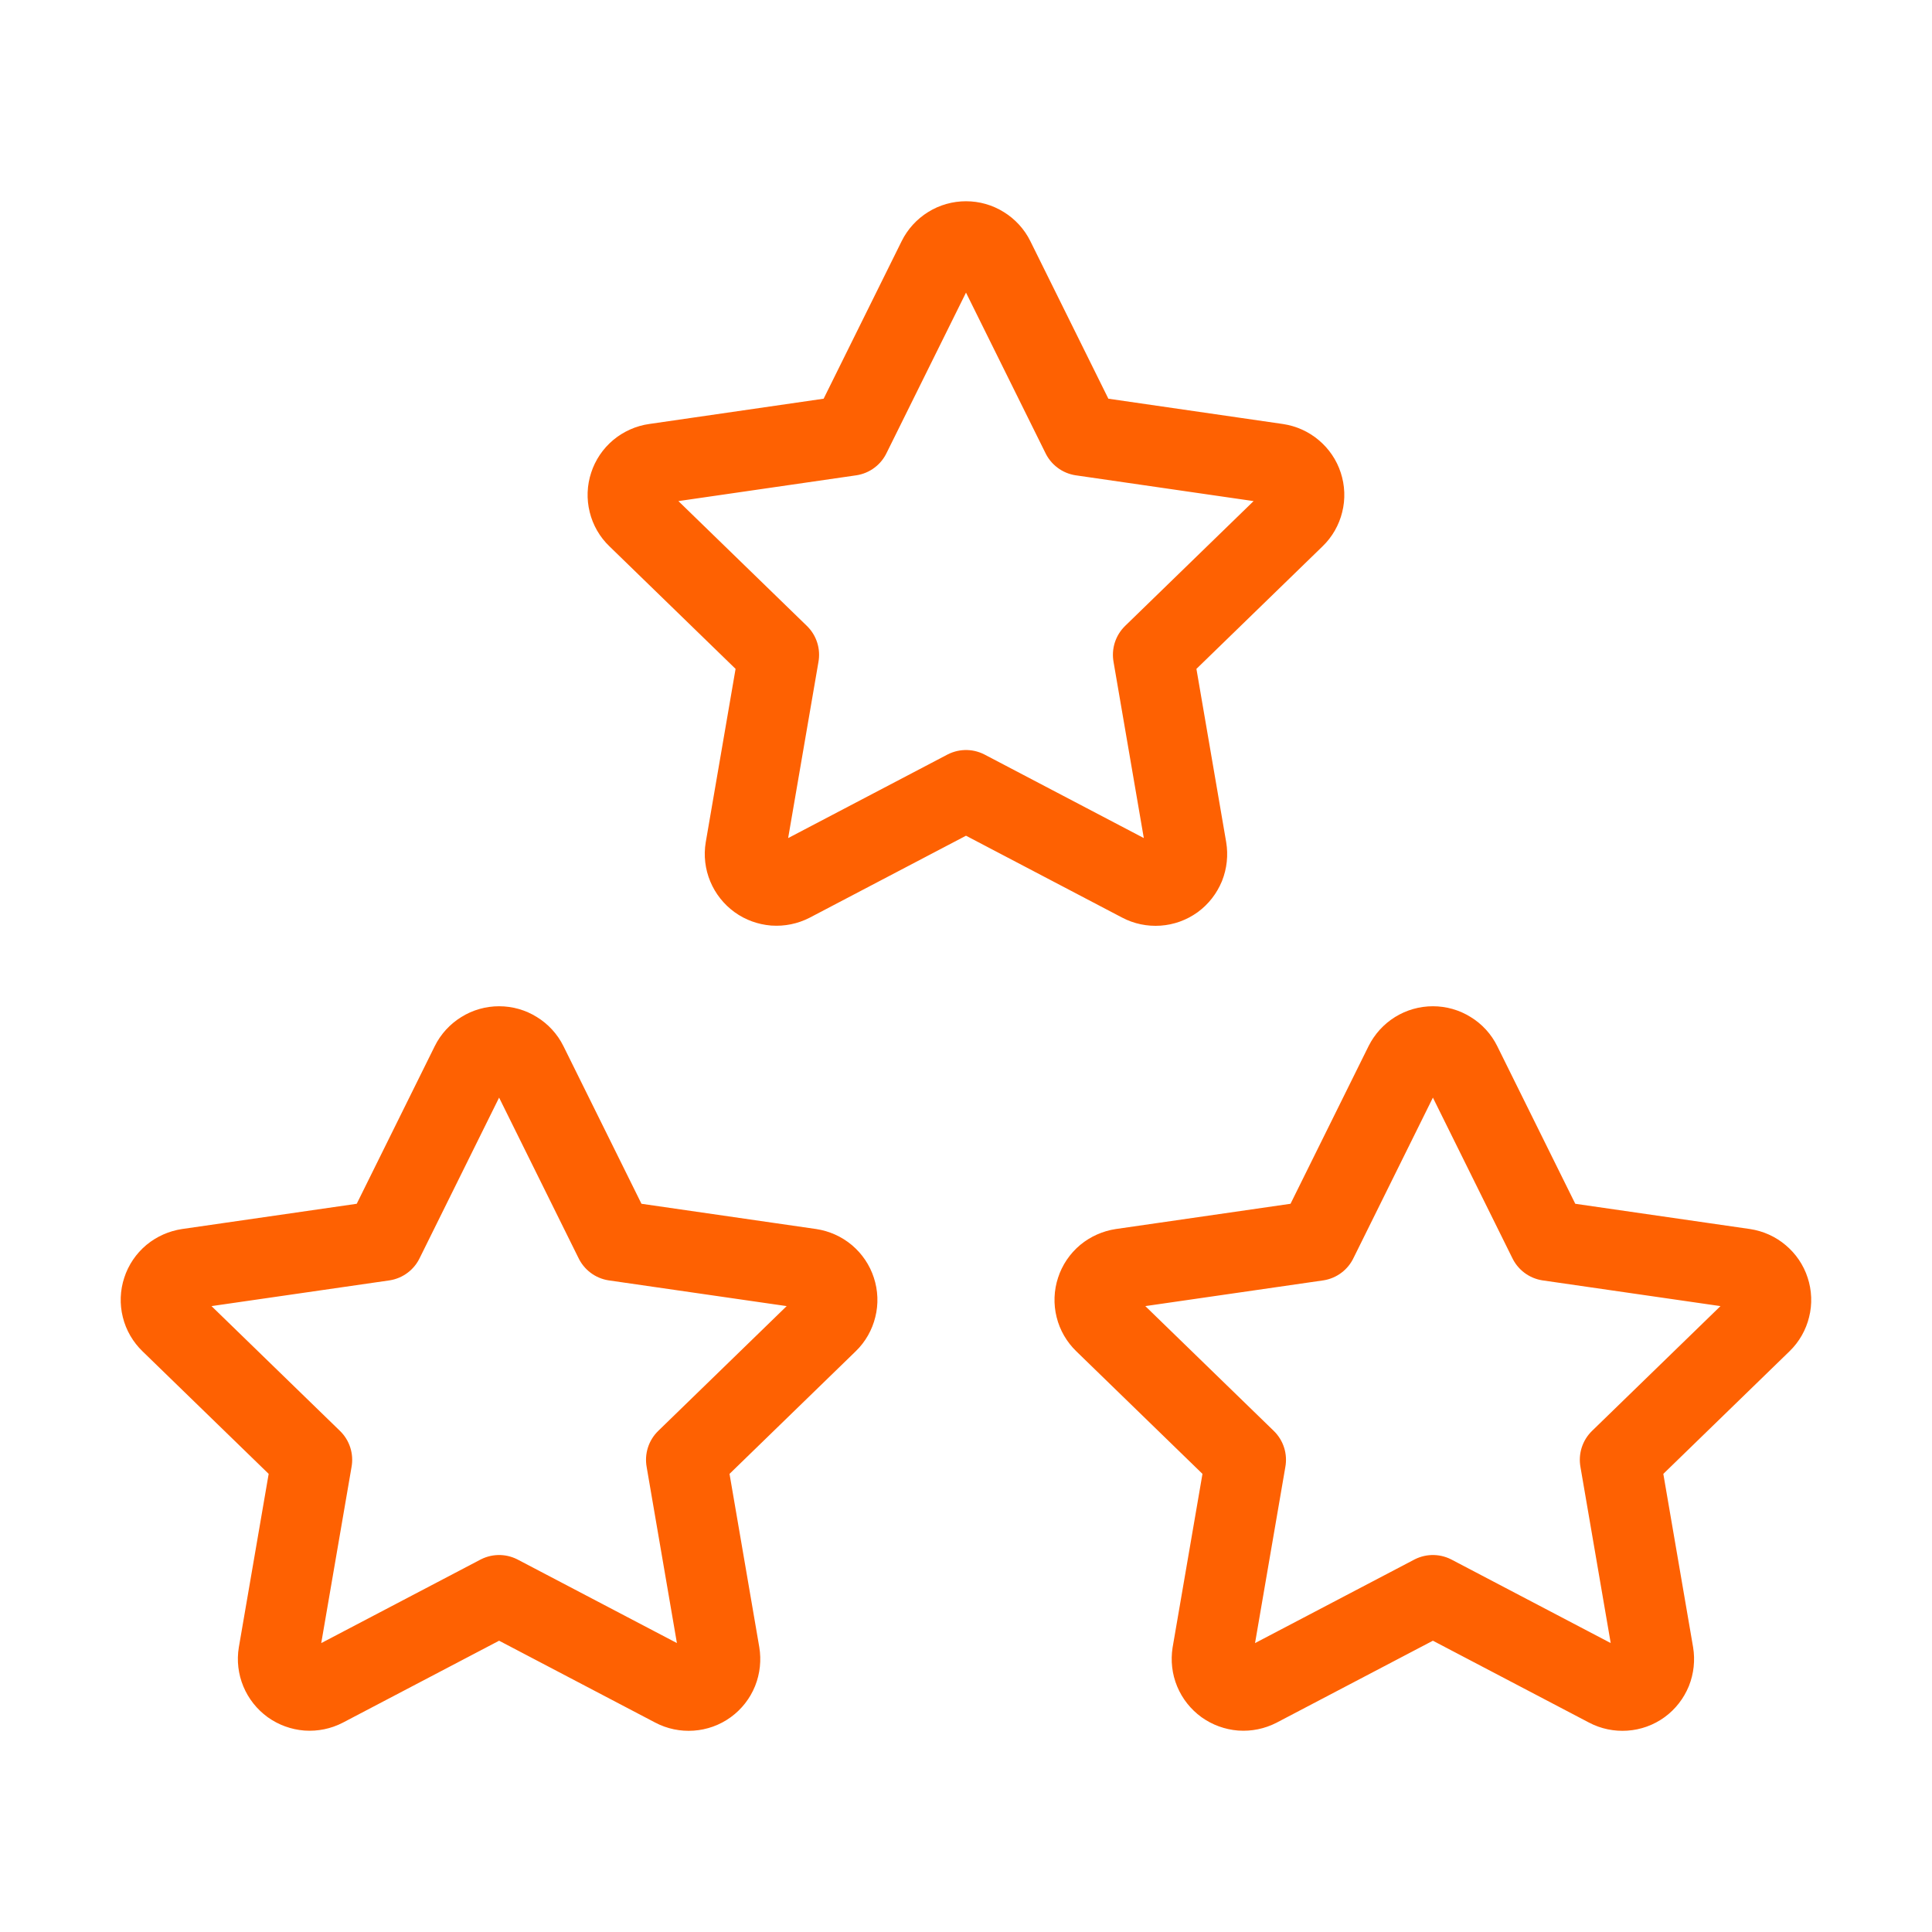<svg width="24" height="24" viewBox="0 0 24 24" fill="none" xmlns="http://www.w3.org/2000/svg">
<g id="stars" clip-path="url(#clip0_2508_8941)">
<path id="Vector" d="M17.8 19.817L15.628 20.956C15.563 20.989 15.491 21.004 15.419 20.999C15.346 20.993 15.277 20.968 15.218 20.926C15.159 20.883 15.113 20.825 15.085 20.758C15.057 20.691 15.049 20.617 15.06 20.546L15.475 18.134L13.718 16.427C13.666 16.377 13.628 16.312 13.611 16.242C13.593 16.171 13.596 16.096 13.619 16.027C13.641 15.958 13.683 15.896 13.739 15.849C13.795 15.803 13.863 15.773 13.935 15.762L16.363 15.411L17.449 13.217C17.482 13.152 17.532 13.097 17.593 13.059C17.656 13.02 17.727 13 17.8 13C17.873 13 17.944 13.02 18.006 13.059C18.069 13.097 18.119 13.152 18.151 13.217L19.237 15.411L21.665 15.762C21.737 15.773 21.805 15.803 21.86 15.85C21.916 15.897 21.958 15.958 21.98 16.027C22.003 16.097 22.006 16.171 21.988 16.241C21.971 16.312 21.934 16.377 21.882 16.427L20.125 18.134L20.539 20.544C20.551 20.616 20.543 20.69 20.516 20.758C20.488 20.825 20.443 20.884 20.384 20.927C20.325 20.97 20.255 20.995 20.182 21C20.109 21.005 20.036 20.99 19.972 20.956L17.8 19.817Z" stroke="#FE6102" stroke-linecap="round" stroke-linejoin="round"/>
<path id="Vector_2" d="M6.2 19.817L4.028 20.956C3.964 20.989 3.891 21.004 3.819 20.999C3.746 20.993 3.677 20.968 3.618 20.926C3.559 20.883 3.513 20.825 3.485 20.758C3.457 20.691 3.448 20.617 3.46 20.546L3.875 18.134L2.118 16.427C2.066 16.377 2.028 16.312 2.011 16.242C1.993 16.171 1.996 16.096 2.019 16.027C2.041 15.958 2.083 15.896 2.139 15.849C2.195 15.803 2.263 15.773 2.335 15.762L4.763 15.411L5.849 13.217C5.881 13.152 5.932 13.097 5.994 13.059C6.056 13.02 6.127 13 6.2 13C6.273 13 6.344 13.02 6.406 13.059C6.468 13.097 6.519 13.152 6.551 13.217L7.637 15.411L10.065 15.762C10.137 15.773 10.205 15.803 10.261 15.85C10.316 15.897 10.358 15.958 10.38 16.027C10.403 16.097 10.406 16.171 10.388 16.241C10.371 16.312 10.334 16.377 10.282 16.427L8.525 18.134L8.939 20.544C8.951 20.616 8.943 20.69 8.916 20.758C8.889 20.825 8.843 20.884 8.784 20.927C8.725 20.97 8.655 20.995 8.582 21C8.509 21.005 8.436 20.99 8.372 20.956L6.2 19.817Z" stroke="#FE6102" stroke-linecap="round" stroke-linejoin="round"/>
<path id="Vector_3" d="M12 9.817L9.828 10.956C9.763 10.989 9.691 11.004 9.618 10.999C9.546 10.993 9.476 10.968 9.418 10.926C9.359 10.883 9.313 10.825 9.285 10.758C9.257 10.691 9.248 10.617 9.26 10.546L9.675 8.134L7.918 6.427C7.865 6.377 7.828 6.312 7.811 6.242C7.793 6.171 7.796 6.096 7.819 6.027C7.841 5.958 7.883 5.896 7.939 5.849C7.995 5.803 8.063 5.772 8.135 5.762L10.563 5.41L11.649 3.217C11.681 3.152 11.732 3.097 11.793 3.059C11.855 3.02 11.927 3 12 3C12.073 3 12.144 3.02 12.206 3.059C12.268 3.097 12.319 3.152 12.351 3.217L13.437 5.41L15.865 5.762C15.937 5.773 16.005 5.803 16.06 5.85C16.116 5.897 16.158 5.958 16.18 6.027C16.203 6.097 16.206 6.171 16.188 6.242C16.171 6.312 16.134 6.377 16.082 6.427L14.325 8.134L14.739 10.544C14.751 10.616 14.743 10.69 14.716 10.758C14.688 10.825 14.643 10.884 14.584 10.927C14.524 10.97 14.455 10.995 14.382 11C14.309 11.005 14.236 10.99 14.172 10.956L12 9.817Z" stroke="#FE6102" stroke-linecap="round" stroke-linejoin="round"/>
</g>
<defs>
<clipPath id="clip0_2508_8941">
<rect width="24" height="24" fill="white"/>
</clipPath>
</defs>
</svg>
